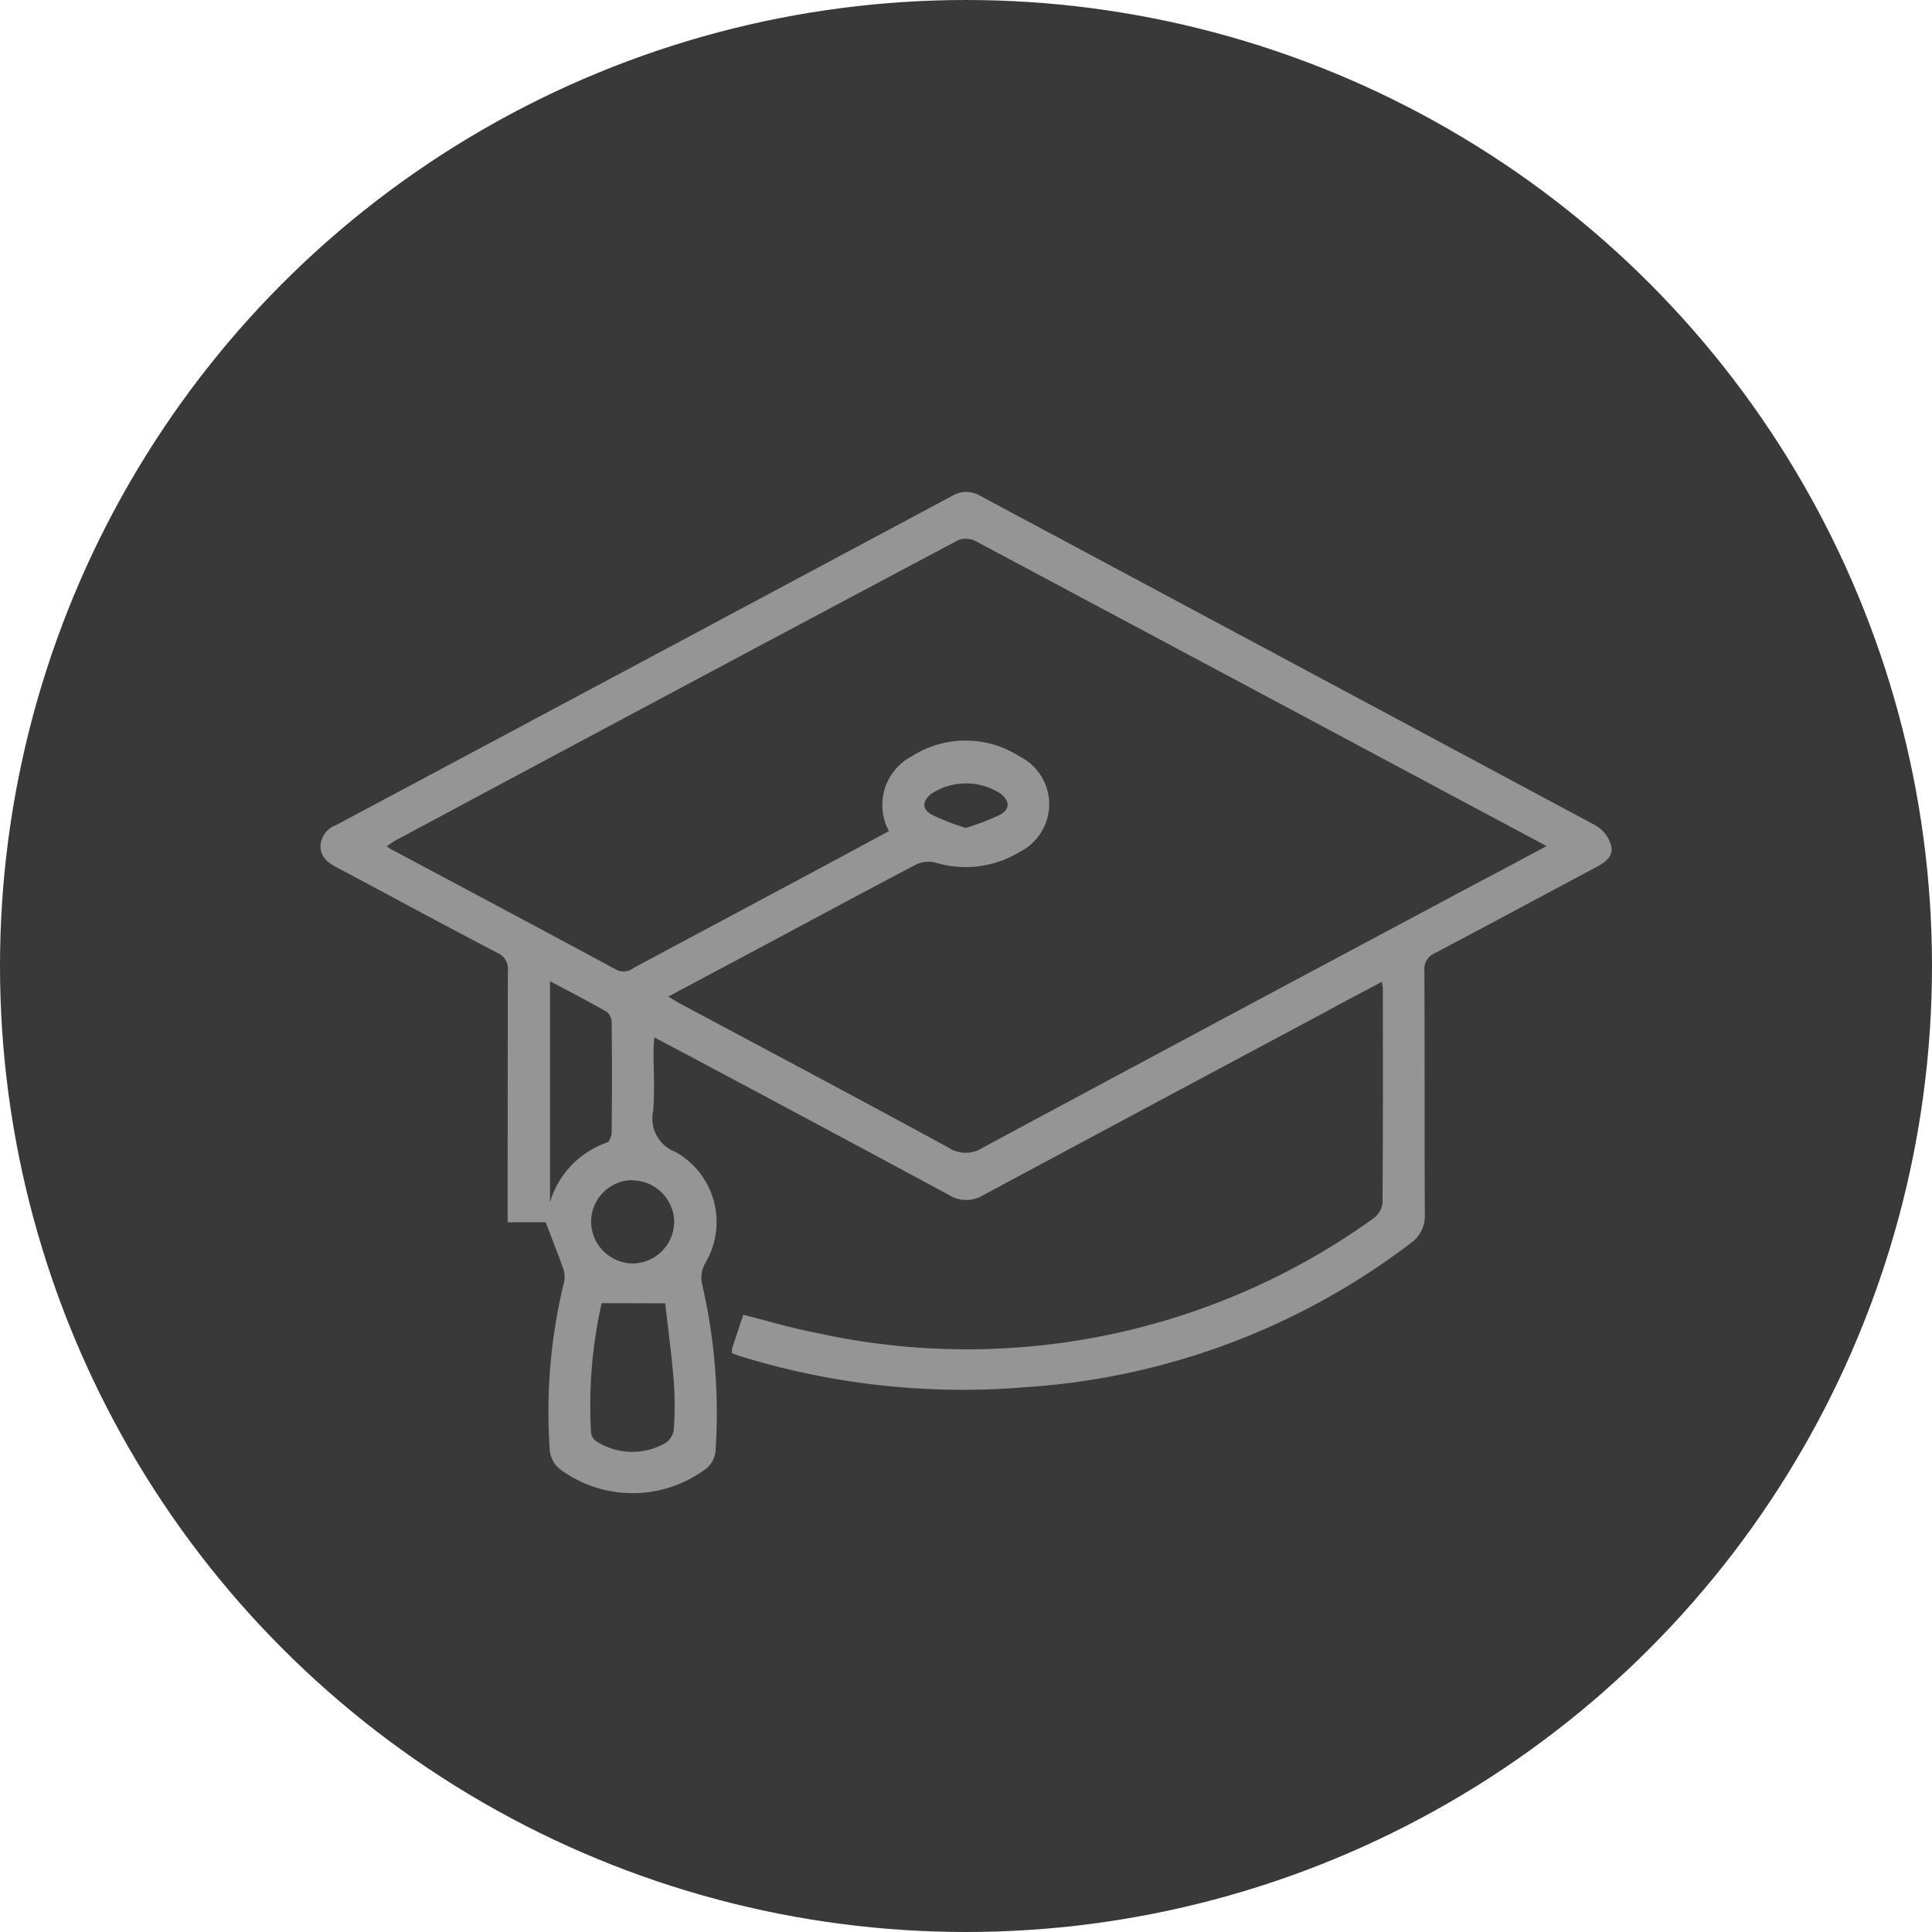 <svg xmlns="http://www.w3.org/2000/svg" width="55" height="55" viewBox="0 0 55 55">
  <g id="icono_universidad" transform="translate(-895 -5575)">
    <circle id="Elipse_25" data-name="Elipse 25" cx="27.5" cy="27.5" r="27.5" transform="translate(895 5575)" fill="#393939"/>
    <path id="educacion" d="M-472.679,142.98c-.584.31-1.138.6-1.684.9q-4.835,2.583-9.666,5.174a.92.92,0,0,1-.969,0q-3.962-2.136-7.935-4.248l-.461-.243c-.009.147-.022.251-.022.355,0,.581.034,1.166-.011,1.745a1.011,1.011,0,0,0,.63,1.158,2.285,2.285,0,0,1,.842,3.187.843.843,0,0,0-.08.575,16.224,16.224,0,0,1,.381,4.793.731.731,0,0,1-.315.5,3.477,3.477,0,0,1-4.094-.008.776.776,0,0,1-.306-.542,15.525,15.525,0,0,1,.413-4.826.736.736,0,0,0-.053-.412c-.142-.4-.3-.8-.479-1.262h-1.081v-.432q0-3.362.006-6.725a.493.493,0,0,0-.3-.512c-1.531-.8-3.051-1.625-4.577-2.436-.259-.136-.461-.3-.457-.614a.664.664,0,0,1,.442-.586q8.774-4.683,17.54-9.374a.774.774,0,0,1,.8,0q8.767,4.693,17.532,9.39a.974.974,0,0,1,.431.579c.069.3-.186.473-.443.609-1.526.811-3.046,1.634-4.576,2.438a.493.493,0,0,0-.3.513c.01,2.3,0,4.607.012,6.91a.951.951,0,0,1-.417.846,20.249,20.249,0,0,1-10.908,4.086,21.469,21.469,0,0,1-8.231-.9c-.056-.018-.11-.044-.166-.066a.452.452,0,0,1,0-.124c.1-.317.207-.632.319-.969.686.172,1.356.377,2.04.507a19.833,19.833,0,0,0,15.891-3.243.642.642,0,0,0,.266-.427c.018-2.042.012-4.086.011-6.129C-472.661,143.116-472.669,143.072-472.679,142.98Zm4.686-3.863-3.269-1.747q-6.5-3.475-13-6.942a.607.607,0,0,0-.5-.011q-8.012,4.259-16.01,8.546a2.663,2.663,0,0,0-.238.163c.076.052.115.082.159.1,2.123,1.134,4.249,2.262,6.367,3.407a.46.46,0,0,0,.506-.051q2.647-1.413,5.29-2.829c.661-.354,1.319-.71,1.973-1.063a1.566,1.566,0,0,1,.662-2.136,2.844,2.844,0,0,1,3.062.014,1.518,1.518,0,0,1-.009,2.719,2.955,2.955,0,0,1-2.392.3.827.827,0,0,0-.544.052c-1.585.831-3.161,1.684-4.739,2.525l-2.32,1.237c.135.08.225.141.319.191,2.558,1.369,5.121,2.727,7.669,4.116a.882.882,0,0,0,.969-.009q7.132-3.831,14.271-7.637C-469.2,139.765-468.633,139.461-467.993,139.117Zm-26.9,13.012c.034-.043.011-.026,0,0a13.268,13.268,0,0,0-.3,3.715.361.361,0,0,0,.177.236,1.9,1.9,0,0,0,1.938.032.548.548,0,0,0,.239-.382,9.727,9.727,0,0,0,0-1.37c-.063-.768-.166-1.532-.245-2.226Zm-1.471-2.873a2.574,2.574,0,0,1,1.624-1.7c.072-.027.132-.192.132-.3q.015-1.559,0-3.118a.4.4,0,0,0-.137-.3c-.521-.3-1.054-.574-1.619-.875Zm2.34-.63a1.189,1.189,0,0,0-1.17,1.189A1.2,1.2,0,0,0-494.017,151a1.2,1.2,0,0,0,.847-.359,1.2,1.2,0,0,0,.342-.854,1.2,1.2,0,0,0-1.2-1.153Zm9.5-10.027a6.953,6.953,0,0,0,.973-.375c.291-.164.274-.385.025-.594a1.808,1.808,0,0,0-1.986,0c-.253.21-.269.434.017.594a7.33,7.33,0,0,0,.972.38Z" transform="translate(1407.021 5459.969)" fill="#959595"/>
  </g>
</svg>
